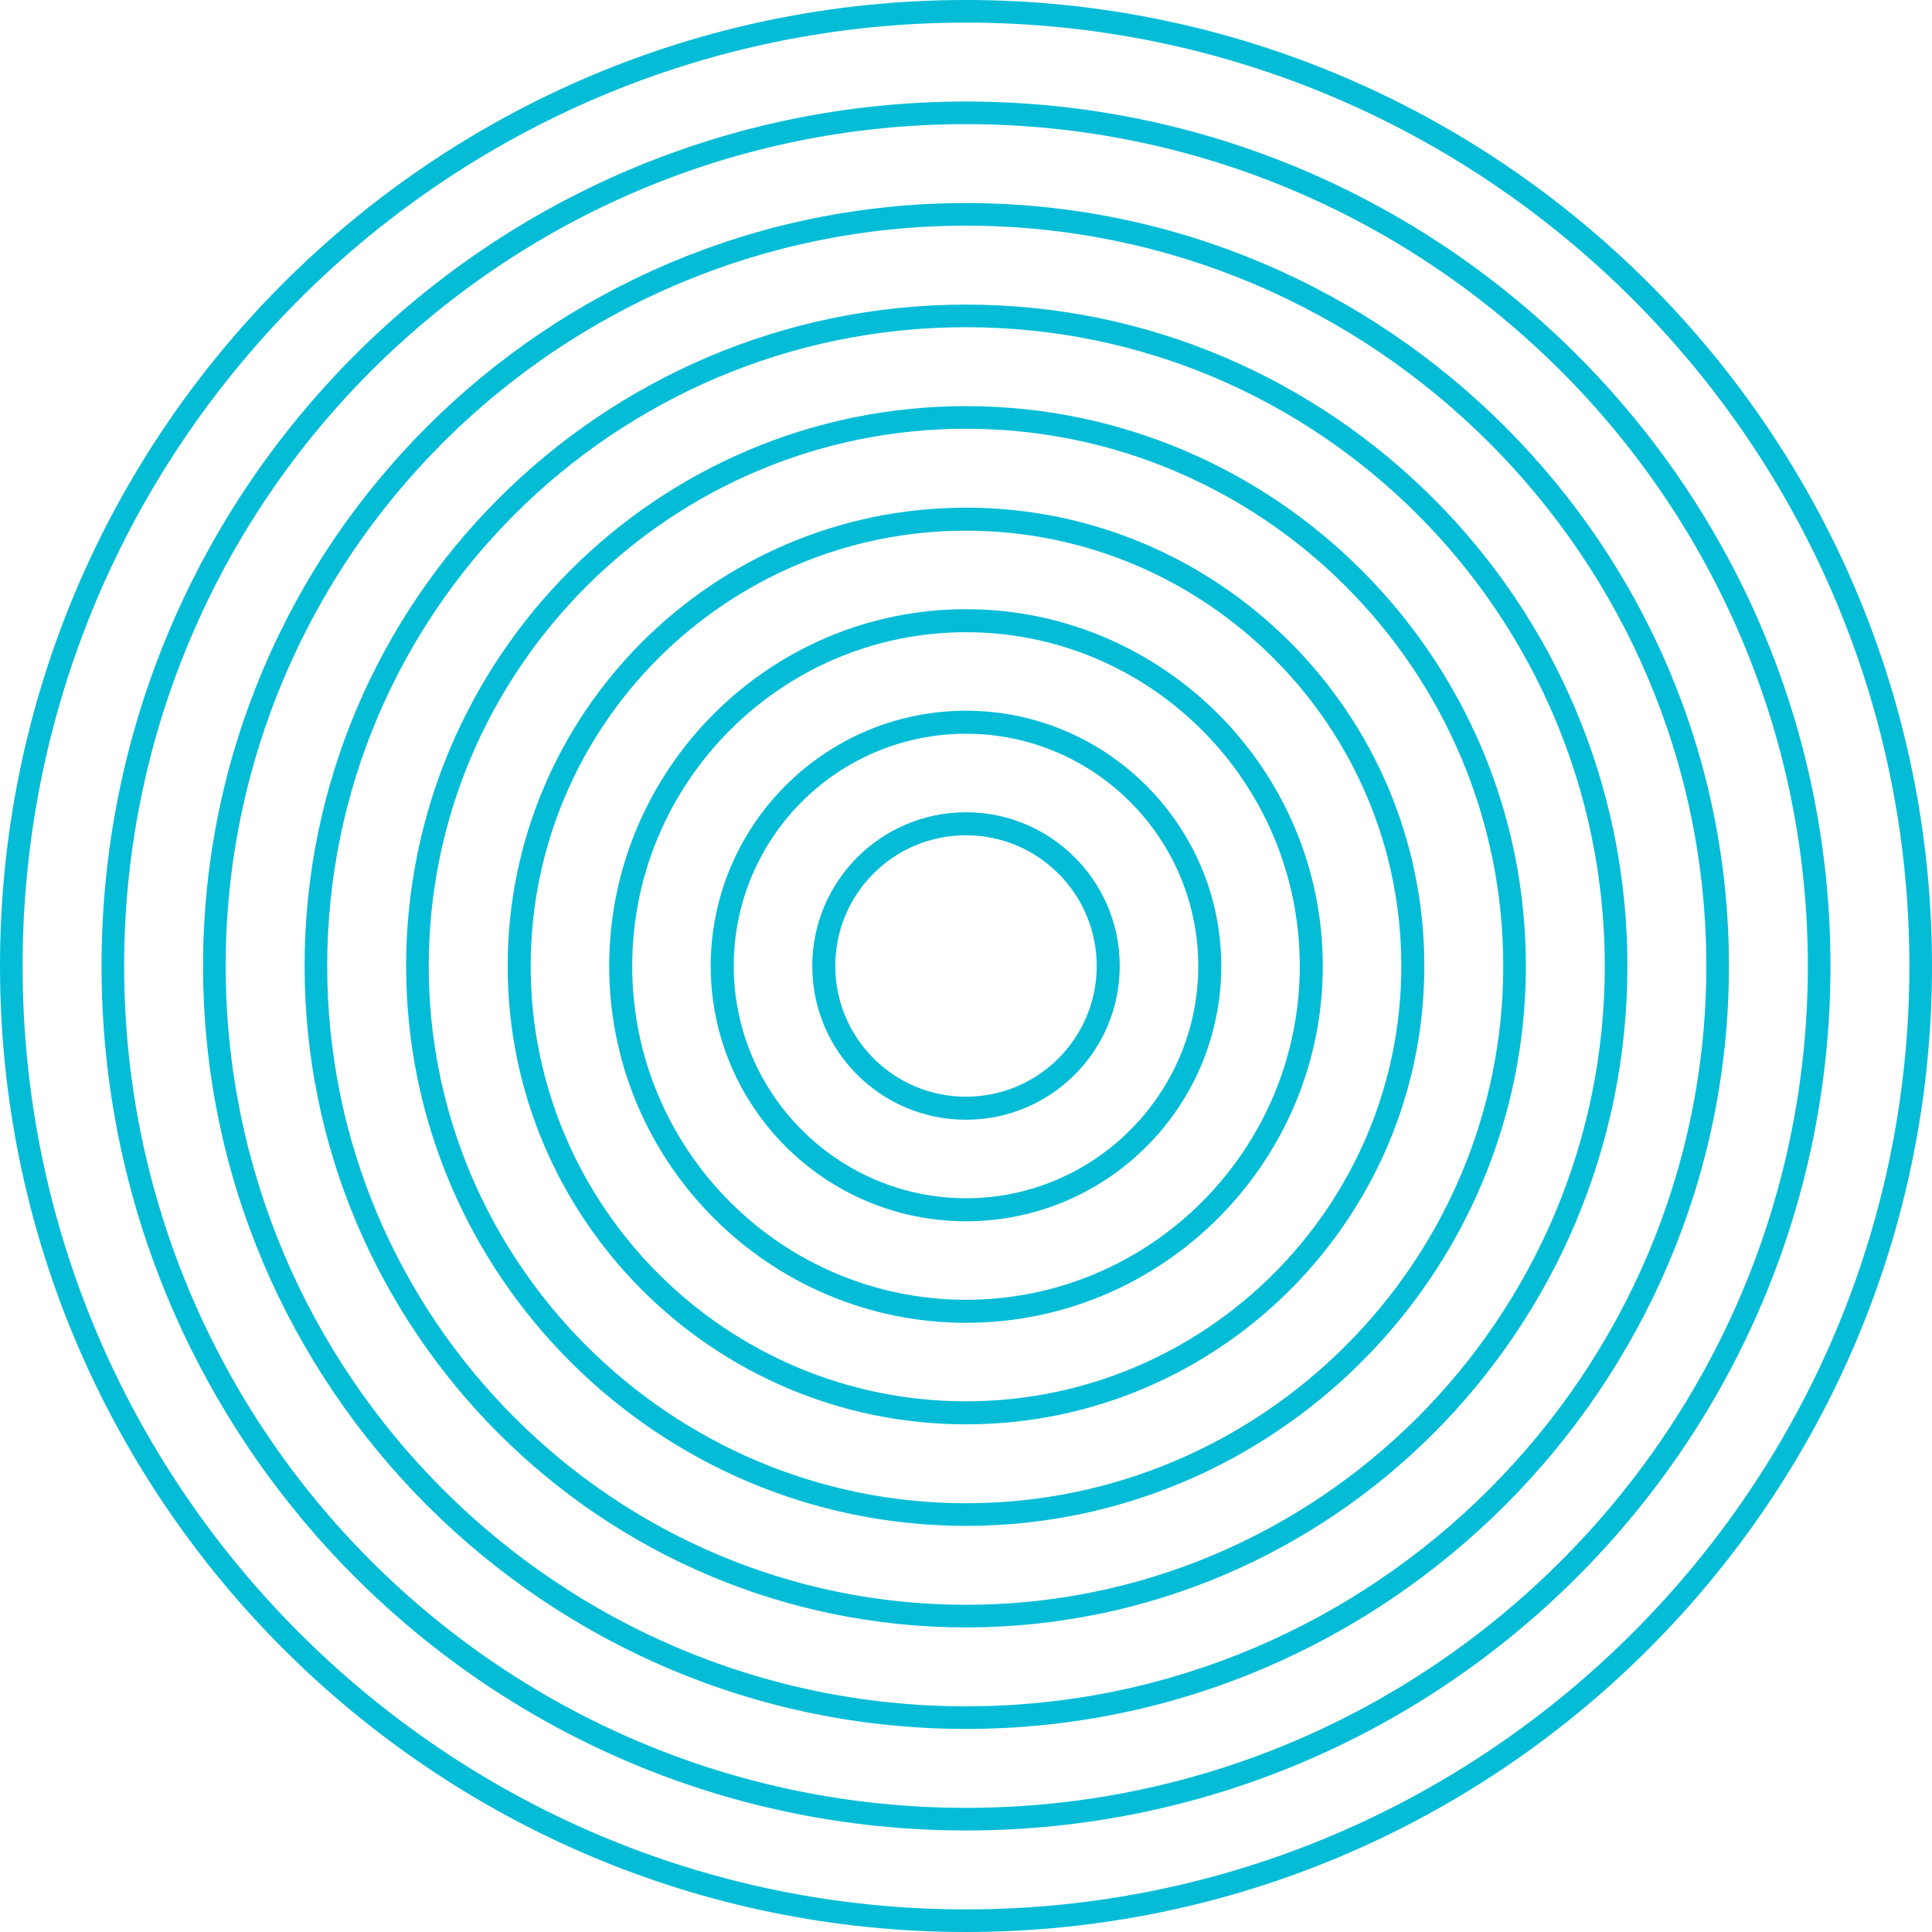 <svg version="1.1" xmlns="http://www.w3.org/2000/svg" xmlns:xlink="http://www.w3.org/1999/xlink" x="0px" y="0px"
	 viewBox="0 0 470 470" style="enable-background:new 0 0 470 470;" xml:space="preserve">
<style type="text/css">
	.st0{fill:#05BCD7;}
</style>
<g>
	<path class="st0" d="M235,5.5c126.5,0,229.5,102.9,229.5,229.5c0,126.5-102.9,229.5-229.5,229.5S5.5,361.5,5.5,235
		C5.5,108.5,108.5,5.5,235,5.5 M235,0C105.4,0,0,105.4,0,235c0,129.6,105.4,235,235,235c129.6,0,235-105.4,235-235
		C470,105.4,364.6,0,235,0L235,0z"/>
	<path class="st0" d="M235,30.2c112.9,0,204.8,91.9,204.8,204.8c0,112.9-91.9,204.8-204.8,204.8S30.2,347.9,30.2,235
		C30.2,122.1,122.1,30.2,235,30.2 M235,24.7C119,24.7,24.7,119,24.7,235c0,116,94.3,210.3,210.3,210.3S445.3,351,445.3,235
		C445.3,119,351,24.7,235,24.7L235,24.7z"/>
	<path class="st0" d="M235,54.9c99.3,0,180.1,80.8,180.1,180.1c0,99.3-80.8,180.1-180.1,180.1S54.9,334.3,54.9,235
		C54.9,135.7,135.7,54.9,235,54.9 M235,49.4C132.7,49.4,49.4,132.7,49.4,235S132.7,420.6,235,420.6S420.6,337.3,420.6,235
		S337.3,49.4,235,49.4L235,49.4z"/>
	<path class="st0" d="M235,79.6c85.7,0,155.4,69.7,155.4,155.4c0,85.7-69.7,155.4-155.4,155.4S79.6,320.7,79.6,235
		C79.6,149.3,149.3,79.6,235,79.6 M235,74.1c-88.7,0-160.9,72.2-160.9,160.9c0,88.7,72.2,160.9,160.9,160.9
		c88.7,0,160.9-72.2,160.9-160.9C395.9,146.3,323.7,74.1,235,74.1L235,74.1z"/>
	<path class="st0" d="M235,104.3c72,0,130.7,58.6,130.7,130.7c0,72-58.6,130.7-130.7,130.7S104.3,307,104.3,235
		C104.3,163,163,104.3,235,104.3 M235,98.8c-75.1,0-136.2,61.1-136.2,136.2c0,75.1,61.1,136.2,136.2,136.2
		c75.1,0,136.2-61.1,136.2-136.2C371.2,159.9,310.1,98.8,235,98.8L235,98.8z"/>
	<path class="st0" d="M235,129.1c58.4,0,105.9,47.5,105.9,105.9c0,58.4-47.5,105.9-105.9,105.9S129.1,293.4,129.1,235
		C129.1,176.6,176.6,129.1,235,129.1 M235,123.5c-61.5,0-111.5,50-111.5,111.5s50,111.5,111.5,111.5s111.5-50,111.5-111.5
		S296.5,123.5,235,123.5L235,123.5z"/>
	<path class="st0" d="M235,153.8c44.8,0,81.2,36.4,81.2,81.2c0,44.8-36.4,81.2-81.2,81.2s-81.2-36.4-81.2-81.2
		C153.8,190.2,190.2,153.8,235,153.8 M235,148.2c-47.8,0-86.8,38.9-86.8,86.8c0,47.8,38.9,86.8,86.8,86.8
		c47.8,0,86.8-38.9,86.8-86.8C321.8,187.2,282.8,148.2,235,148.2L235,148.2z"/>
	<path class="st0" d="M235,178.5c31.2,0,56.5,25.4,56.5,56.5c0,31.2-25.4,56.5-56.5,56.5s-56.5-25.4-56.5-56.5
		C178.5,203.8,203.8,178.5,235,178.5 M235,172.9c-34.2,0-62.1,27.8-62.1,62.1c0,34.2,27.8,62.1,62.1,62.1s62.1-27.8,62.1-62.1
		C297.1,200.8,269.2,172.9,235,172.9L235,172.9z"/>
	<path class="st0" d="M235,203.2c17.6,0,31.8,14.3,31.8,31.8c0,17.6-14.3,31.8-31.8,31.8c-17.6,0-31.8-14.3-31.8-31.8
		C203.2,217.4,217.4,203.2,235,203.2 M235,197.6c-20.6,0-37.4,16.7-37.4,37.4s16.7,37.4,37.4,37.4c20.6,0,37.4-16.7,37.4-37.4
		S255.6,197.6,235,197.6L235,197.6z"/>
</g>
</svg>
